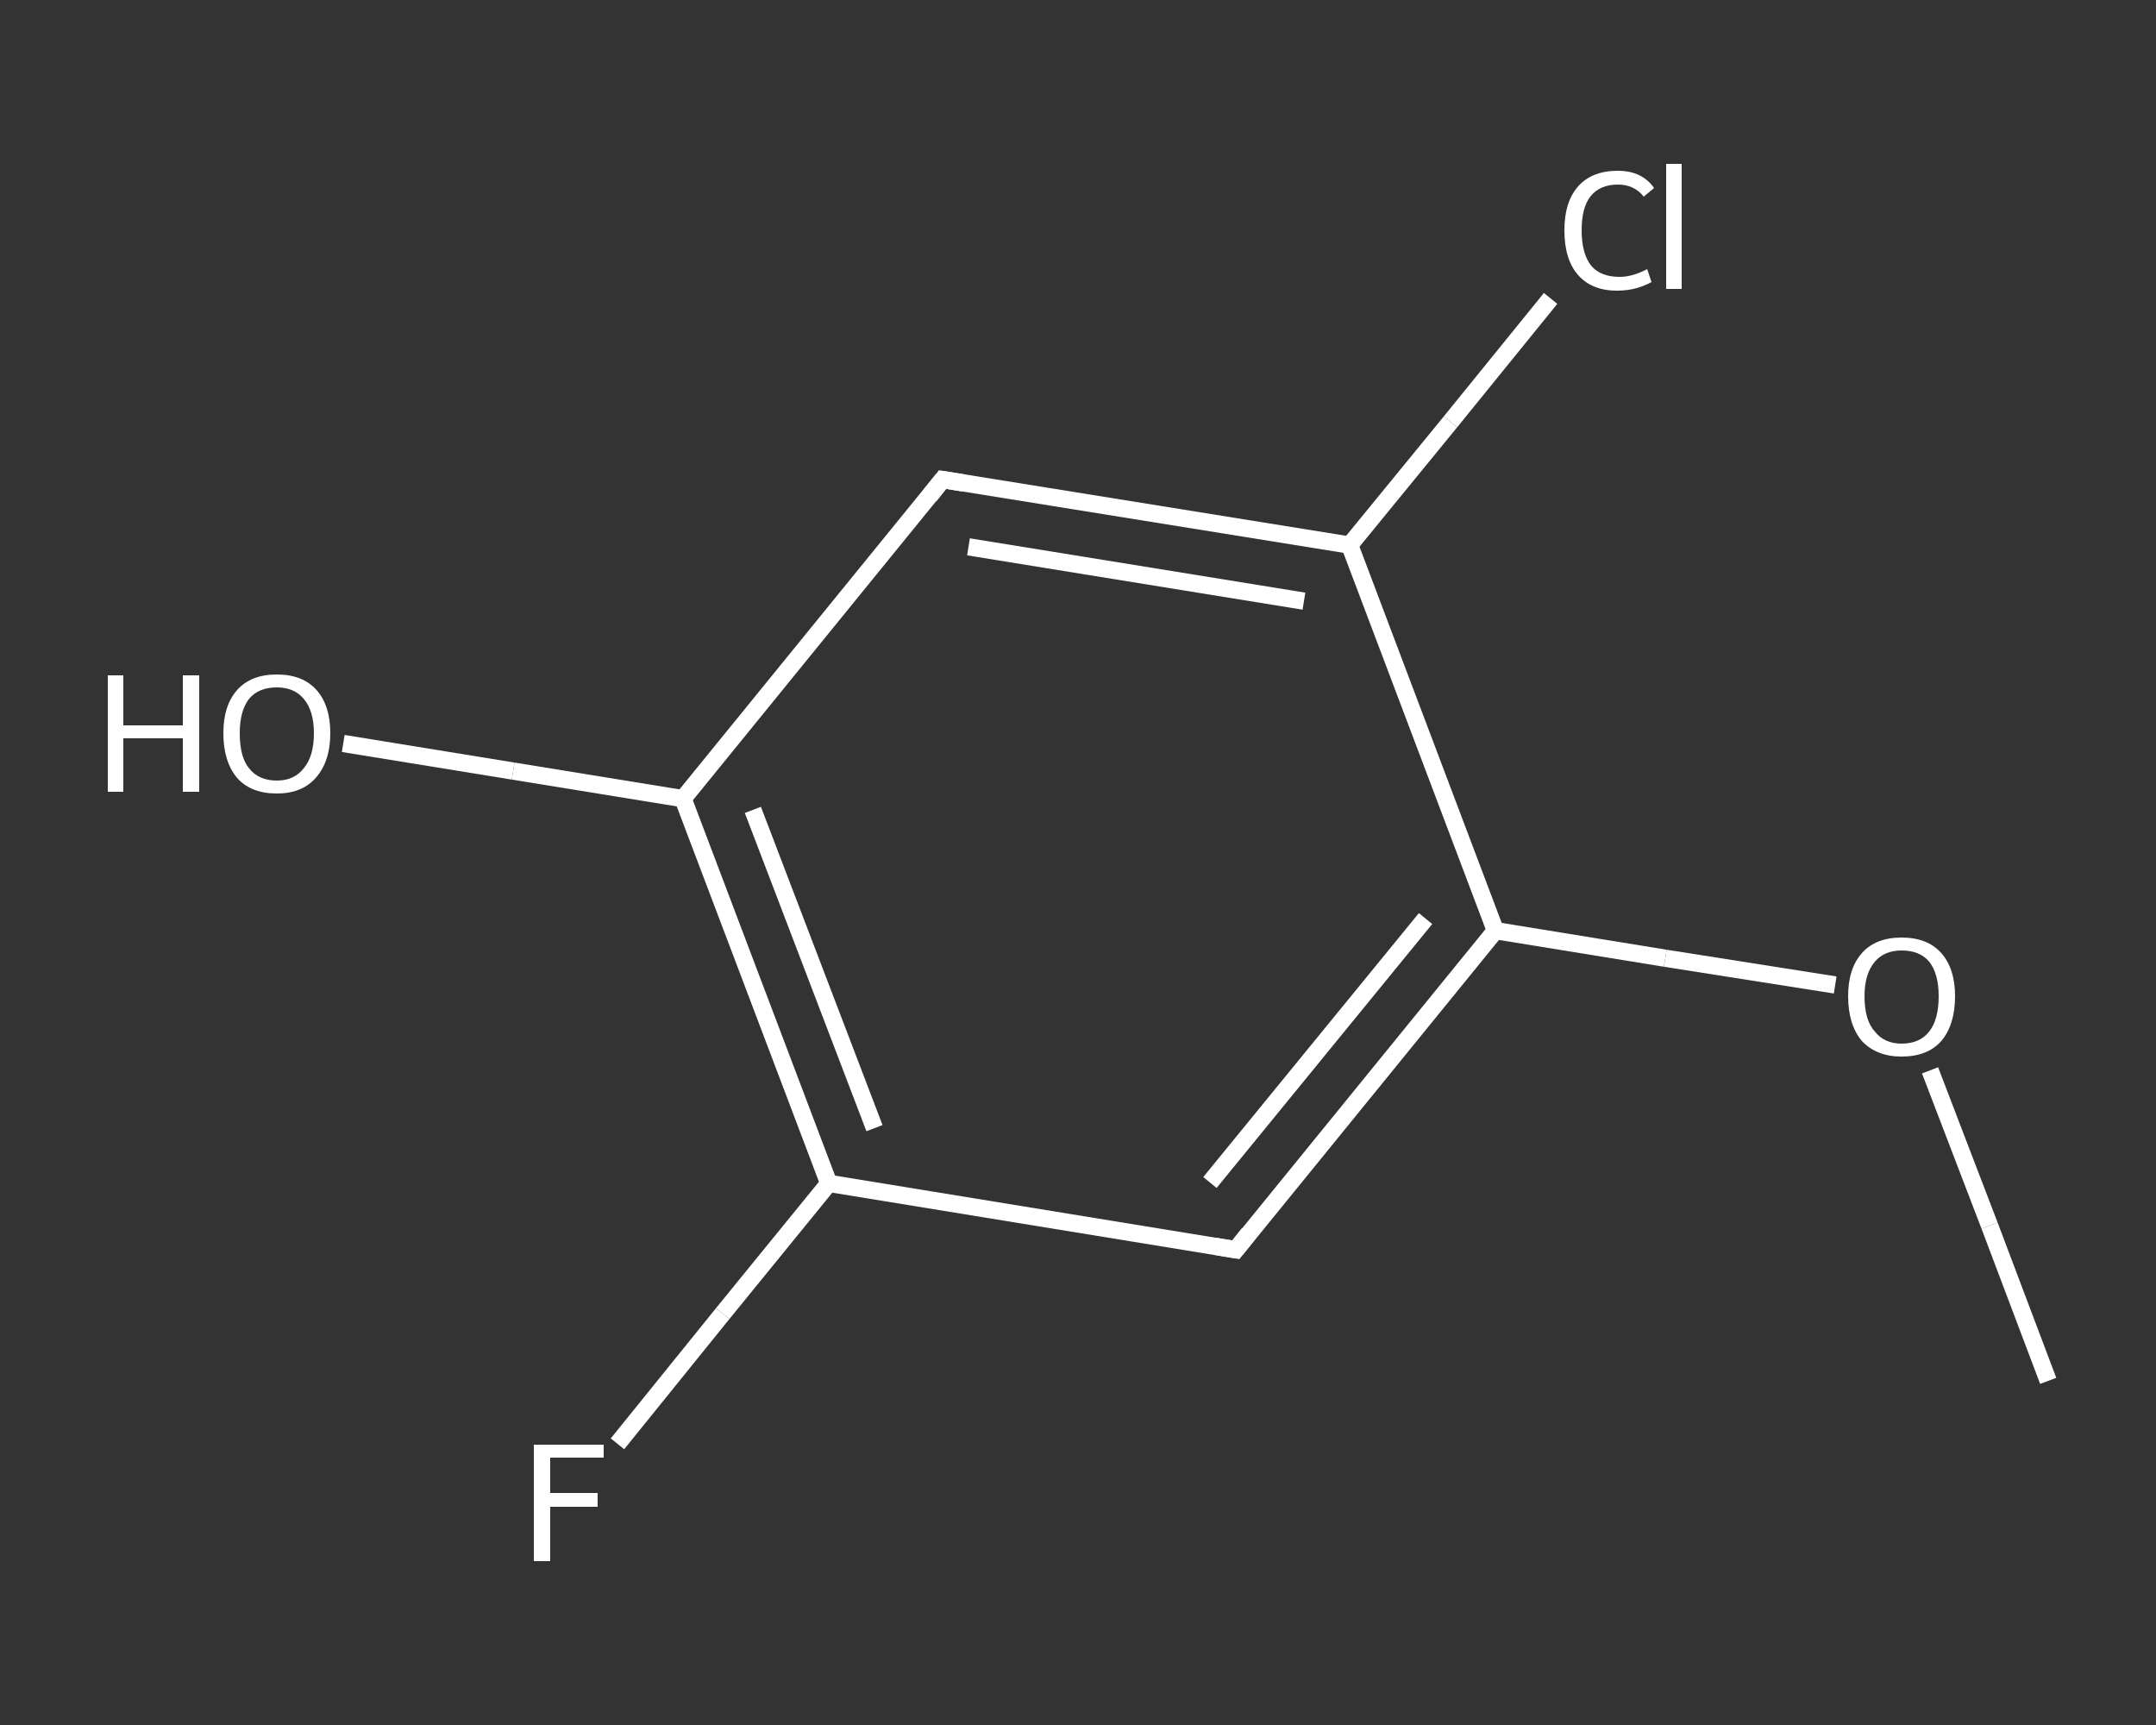 <?xml version='1.0' encoding='iso-8859-1'?>
<svg version='1.1' baseProfile='full'
              xmlns='http://www.w3.org/2000/svg'
                      xmlns:rdkit='http://www.rdkit.org/xml'
                      xmlns:xlink='http://www.w3.org/1999/xlink'
                  xml:space='preserve'
width='250px' height='200px' viewBox='0 0 250 200'>
<rect x="0" y="0" width="250" height="200" fill="#333333" stroke="none"/>
<!-- END OF HEADER -->
<rect style='opacity:1.0;fill:transparent;stroke:none' width='250.0' height='200.0' x='0.0' y='0.0'> </rect>
<path class='bond-0 atom-0 atom-1' d='M 237.5,160.1 L 230.7,142.1' style='fill:none;fill-rule:evenodd;stroke:#FFFFFF;stroke-width:2.0px;stroke-linecap:butt;stroke-linejoin:miter;stroke-opacity:1' />
<path class='bond-0 atom-0 atom-1' d='M 230.7,142.1 L 223.8,124.1' style='fill:none;fill-rule:evenodd;stroke:#FFFFFF;stroke-width:2.0px;stroke-linecap:butt;stroke-linejoin:miter;stroke-opacity:1' />
<path class='bond-1 atom-1 atom-2' d='M 212.8,114.2 L 193.1,111.1' style='fill:none;fill-rule:evenodd;stroke:#FFFFFF;stroke-width:2.0px;stroke-linecap:butt;stroke-linejoin:miter;stroke-opacity:1' />
<path class='bond-1 atom-1 atom-2' d='M 193.1,111.1 L 173.4,107.9' style='fill:none;fill-rule:evenodd;stroke:#FFFFFF;stroke-width:2.0px;stroke-linecap:butt;stroke-linejoin:miter;stroke-opacity:1' />
<path class='bond-2 atom-2 atom-3' d='M 173.4,107.9 L 143.3,144.9' style='fill:none;fill-rule:evenodd;stroke:#FFFFFF;stroke-width:2.0px;stroke-linecap:butt;stroke-linejoin:miter;stroke-opacity:1' />
<path class='bond-2 atom-2 atom-3' d='M 165.3,106.5 L 140.3,137.1' style='fill:none;fill-rule:evenodd;stroke:#FFFFFF;stroke-width:2.0px;stroke-linecap:butt;stroke-linejoin:miter;stroke-opacity:1' />
<path class='bond-3 atom-3 atom-4' d='M 143.3,144.9 L 96.1,137.2' style='fill:none;fill-rule:evenodd;stroke:#FFFFFF;stroke-width:2.0px;stroke-linecap:butt;stroke-linejoin:miter;stroke-opacity:1' />
<path class='bond-4 atom-4 atom-5' d='M 96.1,137.2 L 83.8,152.3' style='fill:none;fill-rule:evenodd;stroke:#FFFFFF;stroke-width:2.0px;stroke-linecap:butt;stroke-linejoin:miter;stroke-opacity:1' />
<path class='bond-4 atom-4 atom-5' d='M 83.8,152.3 L 71.6,167.4' style='fill:none;fill-rule:evenodd;stroke:#FFFFFF;stroke-width:2.0px;stroke-linecap:butt;stroke-linejoin:miter;stroke-opacity:1' />
<path class='bond-5 atom-4 atom-6' d='M 96.1,137.2 L 79.2,92.6' style='fill:none;fill-rule:evenodd;stroke:#FFFFFF;stroke-width:2.0px;stroke-linecap:butt;stroke-linejoin:miter;stroke-opacity:1' />
<path class='bond-5 atom-4 atom-6' d='M 101.4,130.8 L 87.3,93.9' style='fill:none;fill-rule:evenodd;stroke:#FFFFFF;stroke-width:2.0px;stroke-linecap:butt;stroke-linejoin:miter;stroke-opacity:1' />
<path class='bond-6 atom-6 atom-7' d='M 79.2,92.6 L 59.5,89.4' style='fill:none;fill-rule:evenodd;stroke:#FFFFFF;stroke-width:2.0px;stroke-linecap:butt;stroke-linejoin:miter;stroke-opacity:1' />
<path class='bond-6 atom-6 atom-7' d='M 59.5,89.4 L 39.8,86.2' style='fill:none;fill-rule:evenodd;stroke:#FFFFFF;stroke-width:2.0px;stroke-linecap:butt;stroke-linejoin:miter;stroke-opacity:1' />
<path class='bond-7 atom-6 atom-8' d='M 79.2,92.6 L 109.3,55.6' style='fill:none;fill-rule:evenodd;stroke:#FFFFFF;stroke-width:2.0px;stroke-linecap:butt;stroke-linejoin:miter;stroke-opacity:1' />
<path class='bond-8 atom-8 atom-9' d='M 109.3,55.6 L 156.5,63.2' style='fill:none;fill-rule:evenodd;stroke:#FFFFFF;stroke-width:2.0px;stroke-linecap:butt;stroke-linejoin:miter;stroke-opacity:1' />
<path class='bond-8 atom-8 atom-9' d='M 112.3,63.4 L 151.2,69.7' style='fill:none;fill-rule:evenodd;stroke:#FFFFFF;stroke-width:2.0px;stroke-linecap:butt;stroke-linejoin:miter;stroke-opacity:1' />
<path class='bond-9 atom-9 atom-10' d='M 156.5,63.2 L 168.2,48.9' style='fill:none;fill-rule:evenodd;stroke:#FFFFFF;stroke-width:2.0px;stroke-linecap:butt;stroke-linejoin:miter;stroke-opacity:1' />
<path class='bond-9 atom-9 atom-10' d='M 168.2,48.9 L 179.8,34.6' style='fill:none;fill-rule:evenodd;stroke:#FFFFFF;stroke-width:2.0px;stroke-linecap:butt;stroke-linejoin:miter;stroke-opacity:1' />
<path class='bond-10 atom-9 atom-2' d='M 156.5,63.2 L 173.4,107.9' style='fill:none;fill-rule:evenodd;stroke:#FFFFFF;stroke-width:2.0px;stroke-linecap:butt;stroke-linejoin:miter;stroke-opacity:1' />
<path d='M 144.8,143.0 L 143.3,144.9 L 140.9,144.5' style='fill:none;stroke:#FFFFFF;stroke-width:2.0px;stroke-linecap:butt;stroke-linejoin:miter;stroke-opacity:1;' />
<path d='M 107.8,57.5 L 109.3,55.6 L 111.7,56.0' style='fill:none;stroke:#FFFFFF;stroke-width:2.0px;stroke-linecap:butt;stroke-linejoin:miter;stroke-opacity:1;' />
<path class='atom-1' d='M 214.3 115.5
Q 214.3 112.3, 215.9 110.5
Q 217.5 108.7, 220.5 108.7
Q 223.5 108.7, 225.1 110.5
Q 226.7 112.3, 226.7 115.5
Q 226.7 118.8, 225.1 120.7
Q 223.5 122.5, 220.5 122.5
Q 217.6 122.5, 215.9 120.7
Q 214.3 118.8, 214.3 115.5
M 220.5 121.0
Q 222.6 121.0, 223.7 119.6
Q 224.8 118.2, 224.8 115.5
Q 224.8 112.9, 223.7 111.5
Q 222.6 110.2, 220.5 110.2
Q 218.5 110.2, 217.4 111.5
Q 216.2 112.9, 216.2 115.5
Q 216.2 118.3, 217.4 119.6
Q 218.5 121.0, 220.5 121.0
' fill='#FFFFFF'/>
<path class='atom-5' d='M 61.9 167.5
L 70.0 167.5
L 70.0 169.0
L 63.8 169.0
L 63.8 173.1
L 69.3 173.1
L 69.3 174.7
L 63.8 174.7
L 63.8 181.0
L 61.9 181.0
L 61.9 167.5
' fill='#FFFFFF'/>
<path class='atom-7' d='M 12.5 78.3
L 14.3 78.3
L 14.3 84.1
L 21.2 84.1
L 21.2 78.3
L 23.1 78.3
L 23.1 91.8
L 21.2 91.8
L 21.2 85.6
L 14.3 85.6
L 14.3 91.8
L 12.5 91.8
L 12.5 78.3
' fill='#FFFFFF'/>
<path class='atom-7' d='M 25.9 85.0
Q 25.9 81.8, 27.5 80.0
Q 29.1 78.2, 32.1 78.2
Q 35.1 78.2, 36.7 80.0
Q 38.3 81.8, 38.3 85.0
Q 38.3 88.3, 36.6 90.2
Q 35.0 92.0, 32.1 92.0
Q 29.1 92.0, 27.5 90.2
Q 25.9 88.3, 25.9 85.0
M 32.1 90.5
Q 34.1 90.5, 35.2 89.1
Q 36.4 87.7, 36.4 85.0
Q 36.4 82.4, 35.2 81.0
Q 34.1 79.7, 32.1 79.7
Q 30.0 79.7, 28.9 81.0
Q 27.8 82.4, 27.8 85.0
Q 27.8 87.8, 28.9 89.1
Q 30.0 90.5, 32.1 90.5
' fill='#FFFFFF'/>
<path class='atom-10' d='M 181.4 26.7
Q 181.4 23.4, 183.0 21.6
Q 184.6 19.8, 187.6 19.8
Q 190.4 19.8, 191.8 21.8
L 190.6 22.8
Q 189.5 21.4, 187.6 21.4
Q 185.5 21.4, 184.4 22.8
Q 183.4 24.1, 183.4 26.7
Q 183.4 29.4, 184.5 30.8
Q 185.6 32.1, 187.8 32.1
Q 189.3 32.1, 191.0 31.2
L 191.5 32.7
Q 190.8 33.1, 189.8 33.4
Q 188.7 33.7, 187.5 33.7
Q 184.6 33.7, 183.0 31.9
Q 181.4 30.1, 181.4 26.7
' fill='#FFFFFF'/>
<path class='atom-10' d='M 193.2 19.0
L 195.0 19.0
L 195.0 33.5
L 193.2 33.5
L 193.2 19.0
' fill='#FFFFFF'/>
</svg>
